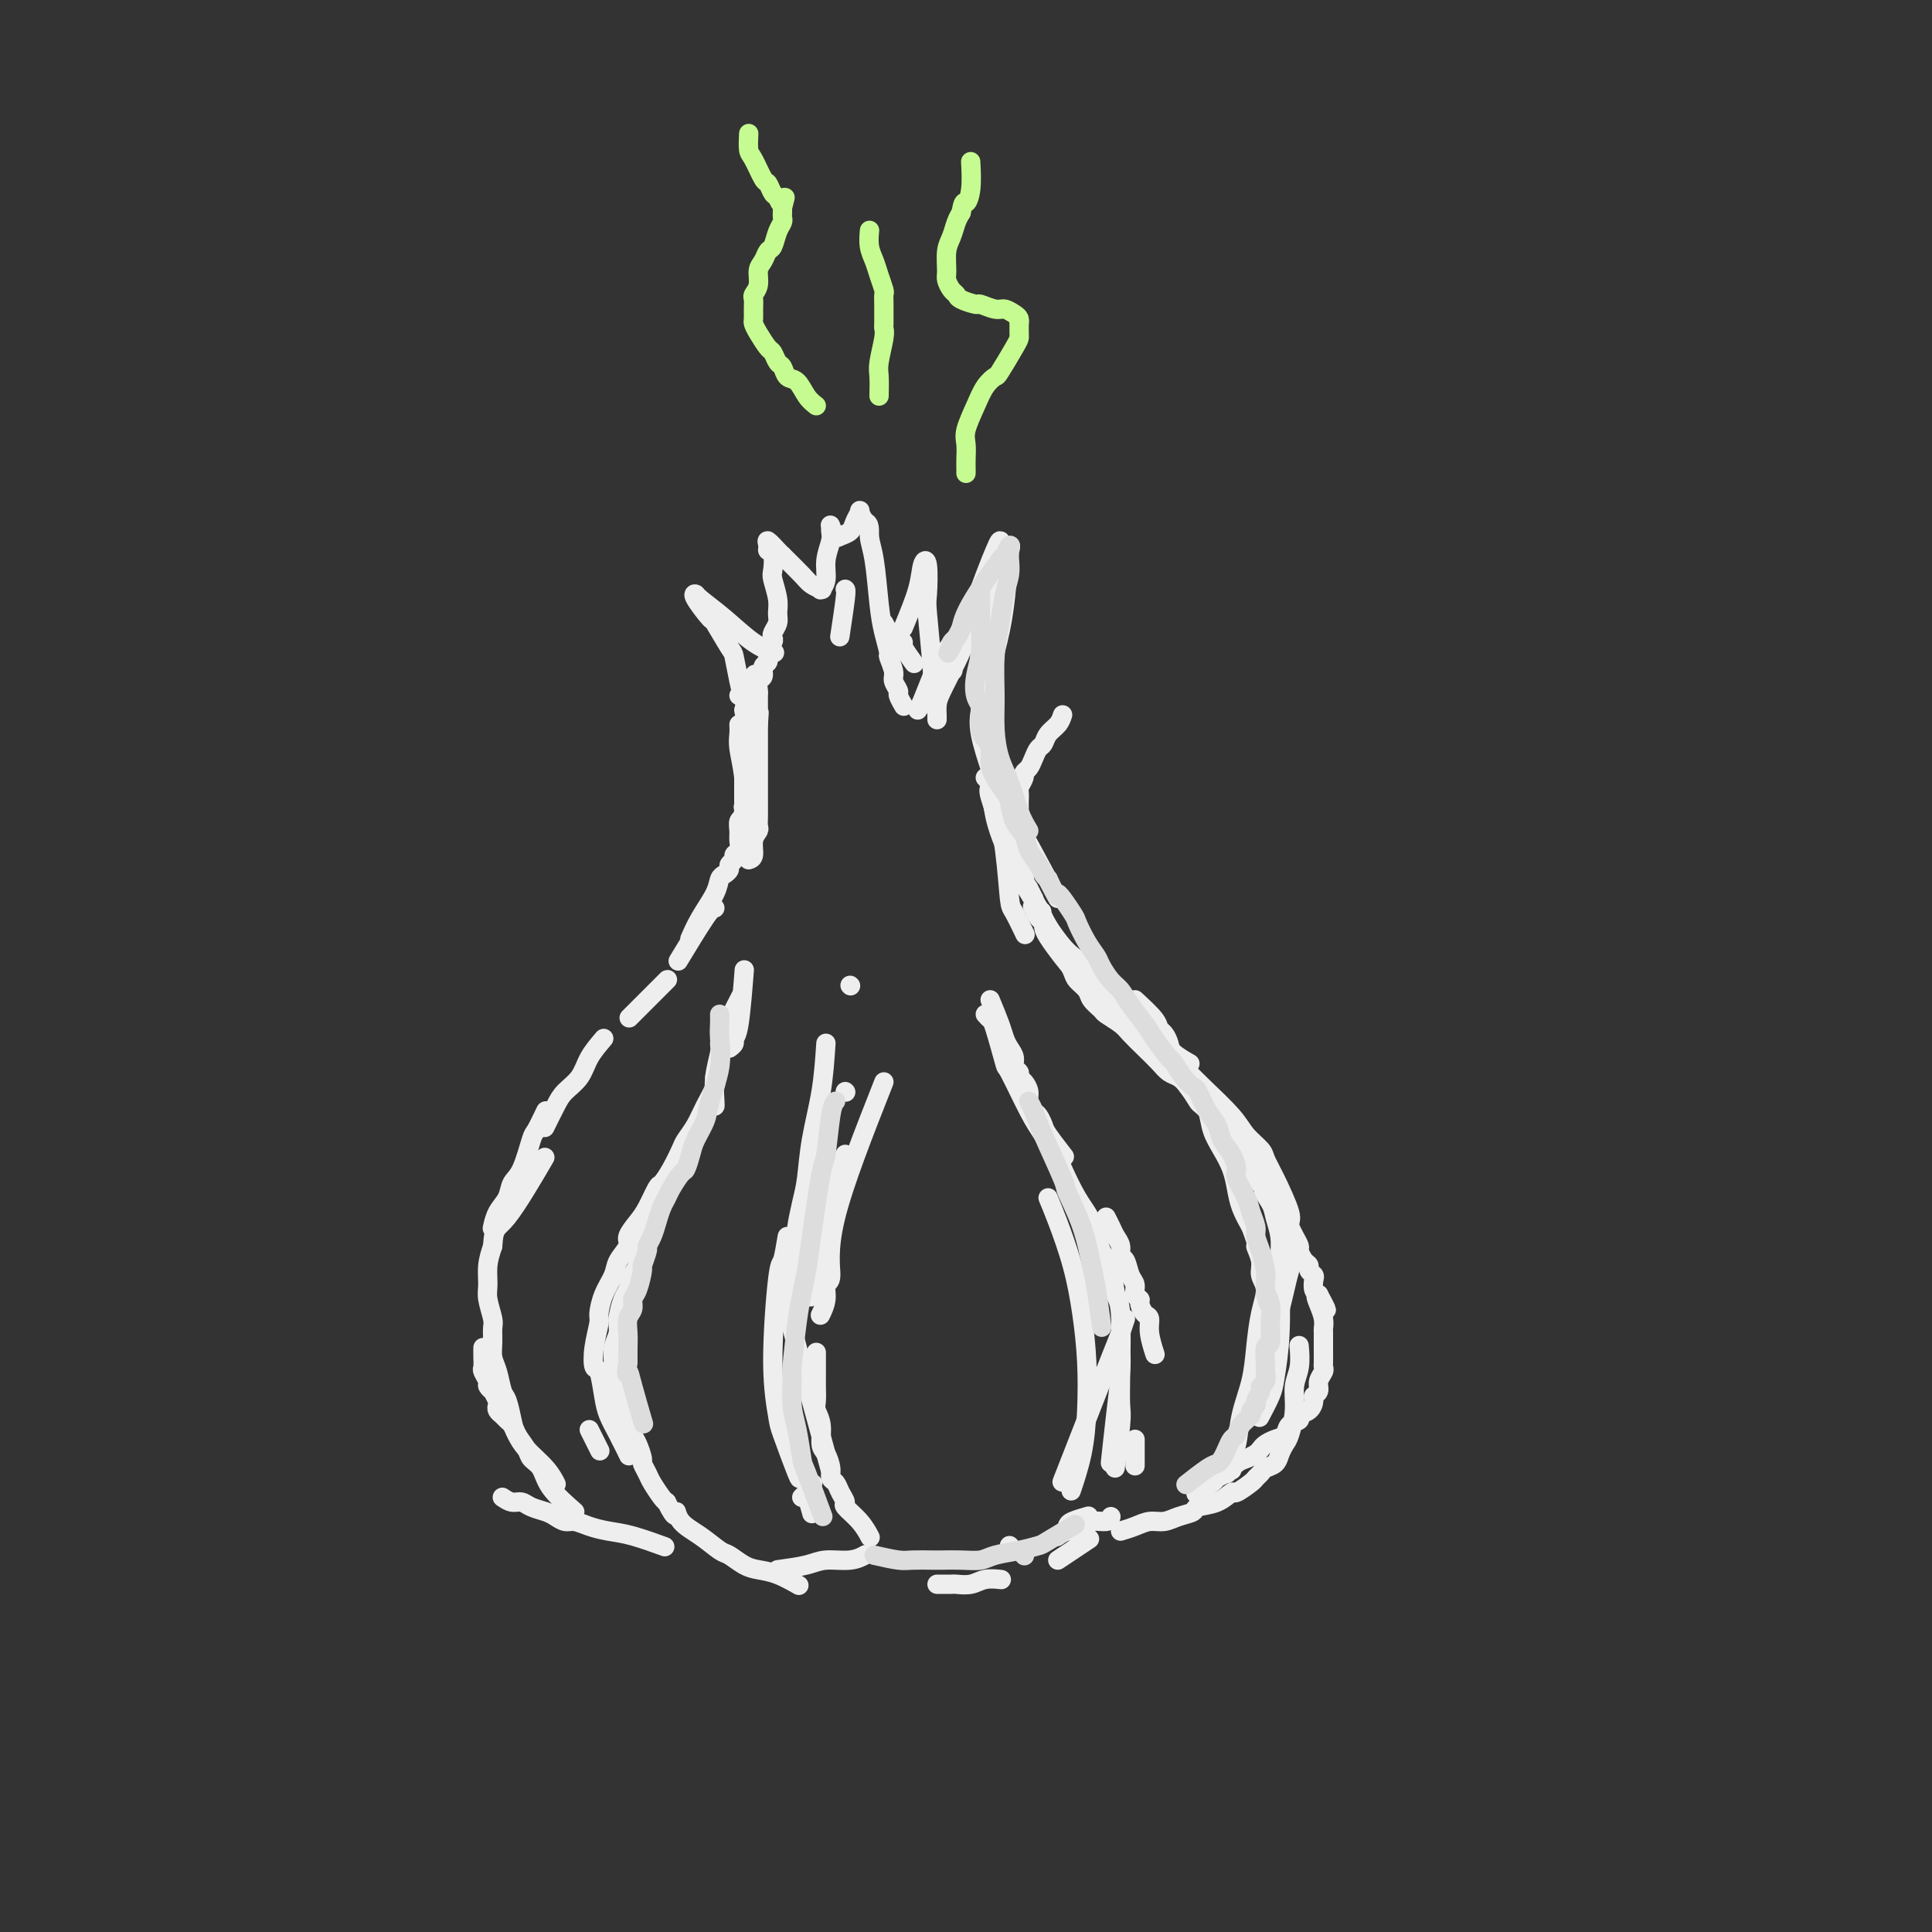 <svg viewBox='0 0 400 400' version='1.1' xmlns='http://www.w3.org/2000/svg' xmlns:xlink='http://www.w3.org/1999/xlink'><rect x="0" y="0" width="400" height="400" fill="#333333" stroke="none"/><g fill='none' stroke='rgb(238,238,238)' stroke-width='4' stroke-linecap='round' stroke-linejoin='round'><path d='M154,147c0.393,1.917 0.786,3.833 1,7c0.214,3.167 0.250,7.583 0,10c-0.250,2.417 -0.786,2.833 -1,3c-0.214,0.167 -0.107,0.083 0,0'/><path d='M154,160c0.000,2.345 0.000,4.690 0,6c0.000,1.310 0.000,1.583 0,3c0.000,1.417 0.000,3.976 0,5c0.000,1.024 0.000,0.512 0,0'/><path d='M153,150c0.028,0.634 0.056,1.268 0,2c-0.056,0.732 -0.197,1.561 0,3c0.197,1.439 0.732,3.487 1,6c0.268,2.513 0.269,5.489 0,7c-0.269,1.511 -0.808,1.557 -1,2c-0.192,0.443 -0.036,1.285 0,2c0.036,0.715 -0.047,1.305 0,2c0.047,0.695 0.224,1.496 0,2c-0.224,0.504 -0.847,0.713 -1,1c-0.153,0.287 0.166,0.653 0,1c-0.166,0.347 -0.816,0.675 -1,1c-0.184,0.325 0.099,0.648 0,1c-0.099,0.352 -0.580,0.732 -1,1c-0.420,0.268 -0.778,0.423 -1,1c-0.222,0.577 -0.307,1.577 -1,3c-0.693,1.423 -1.994,3.268 -3,5c-1.006,1.732 -1.716,3.352 -2,4c-0.284,0.648 -0.142,0.324 0,0'/><path d='M148,188c-0.289,-0.044 -0.578,-0.089 -2,2c-1.422,2.089 -3.978,6.311 -5,8c-1.022,1.689 -0.511,0.844 0,0'/><path d='M138,203c0.244,-0.244 0.489,-0.489 -1,1c-1.489,1.489 -4.711,4.711 -6,6c-1.289,1.289 -0.644,0.644 0,0'/><path d='M125,215c-1.121,1.313 -2.241,2.626 -3,4c-0.759,1.374 -1.156,2.810 -2,4c-0.844,1.190 -2.133,2.133 -3,3c-0.867,0.867 -1.310,1.656 -2,3c-0.690,1.344 -1.626,3.241 -2,4c-0.374,0.759 -0.187,0.379 0,0'/><path d='M113,230c-0.778,1.627 -1.555,3.254 -2,4c-0.445,0.746 -0.556,0.611 -1,2c-0.444,1.389 -1.219,4.303 -2,6c-0.781,1.697 -1.568,2.179 -2,3c-0.432,0.821 -0.507,1.983 -1,3c-0.493,1.017 -1.402,1.889 -2,3c-0.598,1.111 -0.885,2.460 -1,3c-0.115,0.540 -0.057,0.270 0,0'/><path d='M100,279c-0.009,0.634 -0.018,1.269 0,2c0.018,0.731 0.061,1.559 0,2c-0.061,0.441 -0.228,0.495 0,1c0.228,0.505 0.849,1.463 1,2c0.151,0.537 -0.170,0.655 0,1c0.170,0.345 0.829,0.919 1,1c0.171,0.081 -0.147,-0.329 0,0c0.147,0.329 0.760,1.398 1,2c0.240,0.602 0.106,0.738 0,1c-0.106,0.262 -0.183,0.650 0,1c0.183,0.350 0.628,0.662 1,1c0.372,0.338 0.673,0.701 1,1c0.327,0.299 0.680,0.532 1,1c0.320,0.468 0.608,1.170 1,2c0.392,0.830 0.889,1.790 2,3c1.111,1.210 2.838,2.672 4,4c1.162,1.328 1.761,2.522 2,3c0.239,0.478 0.120,0.239 0,0'/><path d='M104,310c0.659,0.446 1.317,0.893 2,1c0.683,0.107 1.390,-0.125 2,0c0.610,0.125 1.121,0.607 2,1c0.879,0.393 2.124,0.697 3,1c0.876,0.303 1.381,0.606 2,1c0.619,0.394 1.352,0.878 2,1c0.648,0.122 1.211,-0.118 2,0c0.789,0.118 1.802,0.592 3,1c1.198,0.408 2.579,0.748 4,1c1.421,0.252 2.883,0.414 5,1c2.117,0.586 4.891,1.596 6,2c1.109,0.404 0.555,0.202 0,0'/><path d='M144,235c-0.595,0.881 -1.190,1.762 -2,3c-0.810,1.238 -1.833,2.833 -3,5c-1.167,2.167 -2.476,4.905 -3,6c-0.524,1.095 -0.262,0.548 0,0'/><path d='M136,251c-0.190,0.536 -0.379,1.073 -1,2c-0.621,0.927 -1.672,2.245 -2,3c-0.328,0.755 0.067,0.949 0,2c-0.067,1.051 -0.596,2.960 -1,4c-0.404,1.040 -0.681,1.212 -1,2c-0.319,0.788 -0.678,2.192 -1,3c-0.322,0.808 -0.608,1.020 -1,2c-0.392,0.980 -0.891,2.728 -1,4c-0.109,1.272 0.170,2.070 0,3c-0.170,0.930 -0.791,1.994 -1,3c-0.209,1.006 -0.005,1.955 0,3c0.005,1.045 -0.188,2.187 0,3c0.188,0.813 0.757,1.296 1,2c0.243,0.704 0.159,1.629 0,2c-0.159,0.371 -0.392,0.187 0,1c0.392,0.813 1.411,2.623 2,4c0.589,1.377 0.750,2.323 1,3c0.250,0.677 0.591,1.086 1,2c0.409,0.914 0.887,2.332 1,3c0.113,0.668 -0.138,0.585 0,1c0.138,0.415 0.666,1.328 1,2c0.334,0.672 0.475,1.104 1,2c0.525,0.896 1.436,2.256 2,3c0.564,0.744 0.782,0.872 1,1'/><path d='M138,311c2.143,4.390 2.001,2.366 2,2c-0.001,-0.366 0.138,0.928 1,2c0.862,1.072 2.446,1.923 4,3c1.554,1.077 3.079,2.381 4,3c0.921,0.619 1.239,0.551 2,1c0.761,0.449 1.966,1.413 3,2c1.034,0.587 1.896,0.797 3,1c1.104,0.203 2.451,0.401 4,1c1.549,0.599 3.300,1.600 4,2c0.700,0.400 0.350,0.200 0,0'/><path d='M148,229c0.031,0.005 0.062,0.010 0,-1c-0.062,-1.010 -0.216,-3.035 0,-5c0.216,-1.965 0.801,-3.869 1,-5c0.199,-1.131 0.012,-1.489 0,-2c-0.012,-0.511 0.151,-1.176 1,-3c0.849,-1.824 2.386,-4.807 3,-6c0.614,-1.193 0.307,-0.597 0,0'/><path d='M151,217c0.445,-0.321 0.890,-0.641 1,-1c0.110,-0.359 -0.115,-0.756 0,-1c0.115,-0.244 0.569,-0.335 1,-3c0.431,-2.665 0.837,-7.904 1,-10c0.163,-2.096 0.081,-1.048 0,0'/><path d='M161,325c2.211,-0.301 4.421,-0.603 6,-1c1.579,-0.397 2.526,-0.890 4,-1c1.474,-0.110 3.474,0.163 5,0c1.526,-0.163 2.579,-0.761 3,-1c0.421,-0.239 0.211,-0.120 0,0'/><path d='M176,204c0.000,0.000 0.100,0.100 0.1,0.1'/><path d='M175,226c0.000,0.000 0.100,0.100 0.1,0.1'/><path d='M175,239c-0.334,0.698 -0.668,1.395 -1,2c-0.332,0.605 -0.662,1.116 -1,2c-0.338,0.884 -0.683,2.140 -1,3c-0.317,0.860 -0.607,1.323 -1,2c-0.393,0.677 -0.890,1.566 -1,2c-0.110,0.434 0.167,0.413 0,1c-0.167,0.587 -0.777,1.783 -1,3c-0.223,1.217 -0.059,2.455 0,3c0.059,0.545 0.012,0.395 0,1c-0.012,0.605 0.011,1.963 0,3c-0.011,1.037 -0.054,1.752 0,2c0.054,0.248 0.207,0.028 0,1c-0.207,0.972 -0.773,3.135 -1,4c-0.227,0.865 -0.113,0.433 0,0'/><path d='M169,280c-0.001,1.081 -0.001,2.162 0,3c0.001,0.838 0.004,1.434 0,2c-0.004,0.566 -0.016,1.104 0,2c0.016,0.896 0.060,2.150 0,3c-0.060,0.850 -0.222,1.295 0,2c0.222,0.705 0.829,1.670 1,3c0.171,1.330 -0.095,3.024 0,4c0.095,0.976 0.550,1.234 1,2c0.450,0.766 0.896,2.041 1,3c0.104,0.959 -0.132,1.603 0,2c0.132,0.397 0.633,0.545 1,1c0.367,0.455 0.599,1.215 1,2c0.401,0.785 0.969,1.594 1,2c0.031,0.406 -0.476,0.408 0,1c0.476,0.592 1.936,1.775 3,3c1.064,1.225 1.733,2.493 2,3c0.267,0.507 0.134,0.254 0,0'/><path d='M194,328c1.228,0.008 2.456,0.016 3,0c0.544,-0.016 0.406,-0.057 1,0c0.594,0.057 1.922,0.211 3,0c1.078,-0.211 1.906,-0.788 3,-1c1.094,-0.212 2.456,-0.061 3,0c0.544,0.061 0.272,0.030 0,0'/><path d='M219,323c2.500,-1.667 5.000,-3.333 6,-4c1.000,-0.667 0.500,-0.333 0,0'/><path d='M205,207c0.754,1.822 1.507,3.644 2,5c0.493,1.356 0.724,2.247 1,3c0.276,0.753 0.595,1.368 1,2c0.405,0.632 0.896,1.282 1,2c0.104,0.718 -0.178,1.505 0,2c0.178,0.495 0.818,0.699 1,1c0.182,0.301 -0.092,0.701 0,1c0.092,0.299 0.549,0.499 1,1c0.451,0.501 0.895,1.304 1,2c0.105,0.696 -0.129,1.286 0,2c0.129,0.714 0.620,1.551 1,2c0.380,0.449 0.649,0.510 1,1c0.351,0.490 0.785,1.410 1,2c0.215,0.590 0.212,0.851 1,2c0.788,1.149 2.368,3.185 3,4c0.632,0.815 0.316,0.407 0,0'/><path d='M229,252c0.342,0.664 0.683,1.328 1,2c0.317,0.672 0.609,1.353 1,2c0.391,0.647 0.879,1.261 1,2c0.121,0.739 -0.126,1.602 0,2c0.126,0.398 0.626,0.330 1,1c0.374,0.670 0.621,2.076 1,3c0.379,0.924 0.889,1.365 1,2c0.111,0.635 -0.176,1.464 0,2c0.176,0.536 0.817,0.778 1,1c0.183,0.222 -0.091,0.424 0,1c0.091,0.576 0.546,1.524 1,2c0.454,0.476 0.905,0.478 1,1c0.095,0.522 -0.167,1.564 0,3c0.167,1.436 0.762,3.268 1,4c0.238,0.732 0.119,0.366 0,0'/><path d='M235,298c0.000,-0.022 0.000,-0.044 0,1c0.000,1.044 0.000,3.156 0,4c0.000,0.844 0.000,0.422 0,0'/><path d='M230,314c-0.106,0.455 -0.213,0.911 -1,1c-0.787,0.089 -2.255,-0.187 -3,0c-0.745,0.187 -0.767,0.838 -1,1c-0.233,0.162 -0.676,-0.167 -1,0c-0.324,0.167 -0.530,0.828 -1,1c-0.470,0.172 -1.203,-0.146 -2,0c-0.797,0.146 -1.656,0.756 -2,1c-0.344,0.244 -0.172,0.122 0,0'/><path d='M220,148c-0.220,0.675 -0.440,1.349 -1,2c-0.560,0.651 -1.459,1.277 -2,2c-0.541,0.723 -0.723,1.542 -1,2c-0.277,0.458 -0.647,0.555 -1,1c-0.353,0.445 -0.687,1.236 -1,2c-0.313,0.764 -0.606,1.499 -1,2c-0.394,0.501 -0.890,0.768 -1,1c-0.110,0.232 0.167,0.428 0,1c-0.167,0.572 -0.777,1.518 -1,2c-0.223,0.482 -0.060,0.499 0,1c0.060,0.501 0.016,1.486 0,2c-0.016,0.514 -0.004,0.558 0,1c0.004,0.442 0.001,1.283 0,2c-0.001,0.717 -0.000,1.310 0,2c0.000,0.690 0.000,1.476 0,2c-0.000,0.524 -0.000,0.784 0,1c0.000,0.216 0.000,0.386 0,1c-0.000,0.614 -0.001,1.670 0,2c0.001,0.330 0.003,-0.066 0,0c-0.003,0.066 -0.011,0.595 0,1c0.011,0.405 0.041,0.686 0,1c-0.041,0.314 -0.155,0.661 0,1c0.155,0.339 0.577,0.669 1,1'/><path d='M212,181c0.172,2.759 0.103,0.656 0,0c-0.103,-0.656 -0.238,0.134 0,1c0.238,0.866 0.851,1.808 1,2c0.149,0.192 -0.166,-0.365 0,0c0.166,0.365 0.812,1.652 1,2c0.188,0.348 -0.082,-0.242 0,0c0.082,0.242 0.516,1.316 1,2c0.484,0.684 1.016,0.977 1,1c-0.016,0.023 -0.581,-0.225 0,1c0.581,1.225 2.309,3.921 3,5c0.691,1.079 0.346,0.539 0,0'/><path d='M235,207c1.600,1.481 3.200,2.963 4,4c0.800,1.037 0.800,1.630 1,2c0.200,0.370 0.601,0.516 1,1c0.399,0.484 0.798,1.305 1,2c0.202,0.695 0.208,1.264 1,2c0.792,0.736 2.369,1.639 3,2c0.631,0.361 0.315,0.181 0,0'/><path d='M253,232c0.251,0.593 0.502,1.186 1,2c0.498,0.814 1.243,1.848 2,3c0.757,1.152 1.526,2.420 2,3c0.474,0.580 0.652,0.470 1,1c0.348,0.530 0.866,1.698 1,2c0.134,0.302 -0.115,-0.263 0,0c0.115,0.263 0.594,1.355 1,2c0.406,0.645 0.739,0.844 1,1c0.261,0.156 0.451,0.268 1,1c0.549,0.732 1.458,2.084 2,3c0.542,0.916 0.719,1.396 1,2c0.281,0.604 0.666,1.331 1,2c0.334,0.669 0.615,1.278 1,2c0.385,0.722 0.873,1.555 1,2c0.127,0.445 -0.106,0.501 0,1c0.106,0.499 0.550,1.442 1,2c0.450,0.558 0.904,0.731 1,1c0.096,0.269 -0.168,0.636 0,1c0.168,0.364 0.767,0.727 1,1c0.233,0.273 0.101,0.458 0,1c-0.101,0.542 -0.172,1.441 0,2c0.172,0.559 0.586,0.780 1,1'/><path d='M273,268c3.110,5.775 0.886,2.214 0,1c-0.886,-1.214 -0.434,-0.080 0,1c0.434,1.080 0.848,2.105 1,3c0.152,0.895 0.041,1.658 0,2c-0.041,0.342 -0.011,0.263 0,1c0.011,0.737 0.004,2.291 0,3c-0.004,0.709 -0.005,0.574 0,1c0.005,0.426 0.017,1.413 0,2c-0.017,0.587 -0.061,0.773 0,1c0.061,0.227 0.227,0.493 0,1c-0.227,0.507 -0.847,1.253 -1,2c-0.153,0.747 0.161,1.495 0,2c-0.161,0.505 -0.798,0.765 -1,1c-0.202,0.235 0.030,0.443 0,1c-0.030,0.557 -0.322,1.462 -1,2c-0.678,0.538 -1.743,0.707 -2,1c-0.257,0.293 0.292,0.708 0,1c-0.292,0.292 -1.426,0.459 -2,1c-0.574,0.541 -0.587,1.454 -1,2c-0.413,0.546 -1.227,0.724 -2,1c-0.773,0.276 -1.505,0.650 -2,1c-0.495,0.350 -0.754,0.676 -1,1c-0.246,0.324 -0.481,0.646 -1,1c-0.519,0.354 -1.323,0.739 -2,1c-0.677,0.261 -1.226,0.397 -2,1c-0.774,0.603 -1.774,1.671 -2,2c-0.226,0.329 0.321,-0.083 0,0c-0.321,0.083 -1.509,0.661 -2,1c-0.491,0.339 -0.286,0.437 -1,1c-0.714,0.563 -2.347,1.589 -3,2c-0.653,0.411 -0.327,0.205 0,0'/><path d='M232,317c1.001,-0.303 2.003,-0.606 3,-1c0.997,-0.394 1.991,-0.879 3,-1c1.009,-0.121 2.034,0.124 3,0c0.966,-0.124 1.874,-0.616 3,-1c1.126,-0.384 2.471,-0.661 3,-1c0.529,-0.339 0.243,-0.738 1,-1c0.757,-0.262 2.556,-0.385 4,-1c1.444,-0.615 2.534,-1.723 3,-2c0.466,-0.277 0.309,0.276 1,0c0.691,-0.276 2.230,-1.383 3,-2c0.770,-0.617 0.769,-0.746 1,-1c0.231,-0.254 0.692,-0.635 1,-1c0.308,-0.365 0.464,-0.714 1,-1c0.536,-0.286 1.454,-0.508 2,-1c0.546,-0.492 0.720,-1.254 1,-2c0.280,-0.746 0.667,-1.475 1,-2c0.333,-0.525 0.611,-0.845 1,-2c0.389,-1.155 0.889,-3.144 1,-5c0.111,-1.856 -0.166,-3.580 0,-5c0.166,-1.420 0.775,-2.536 1,-4c0.225,-1.464 0.064,-3.275 0,-4c-0.064,-0.725 -0.032,-0.362 0,0'/><path d='M221,316c0.089,-0.311 0.178,-0.622 1,-1c0.822,-0.378 2.378,-0.822 3,-1c0.622,-0.178 0.311,-0.089 0,0'/><path d='M209,320c0.000,0.000 0.100,0.100 0.1,0.1'/><path d='M119,313c-1.943,-1.710 -3.886,-3.420 -5,-5c-1.114,-1.580 -1.398,-3.030 -2,-4c-0.602,-0.970 -1.523,-1.461 -2,-2c-0.477,-0.539 -0.509,-1.126 -1,-2c-0.491,-0.874 -1.441,-2.037 -2,-3c-0.559,-0.963 -0.728,-1.727 -1,-3c-0.272,-1.273 -0.647,-3.053 -1,-4c-0.353,-0.947 -0.683,-1.059 -1,-2c-0.317,-0.941 -0.620,-2.711 -1,-4c-0.380,-1.289 -0.838,-2.095 -1,-3c-0.162,-0.905 -0.029,-1.907 0,-3c0.029,-1.093 -0.045,-2.277 0,-3c0.045,-0.723 0.211,-0.987 0,-2c-0.211,-1.013 -0.799,-2.777 -1,-4c-0.201,-1.223 -0.016,-1.906 0,-3c0.016,-1.094 -0.138,-2.598 0,-4c0.138,-1.402 0.569,-2.701 1,-4'/><path d='M102,258c0.262,-4.262 0.917,-3.417 3,-6c2.083,-2.583 5.595,-8.595 7,-11c1.405,-2.405 0.702,-1.202 0,0'/><path d='M155,178c0.453,-0.138 0.906,-0.276 1,-1c0.094,-0.724 -0.171,-2.033 0,-3c0.171,-0.967 0.778,-1.593 1,-2c0.222,-0.407 0.060,-0.593 0,-1c-0.060,-0.407 -0.016,-1.033 0,-2c0.016,-0.967 0.004,-2.276 0,-3c-0.004,-0.724 -0.001,-0.862 0,-1c0.001,-0.138 0.000,-0.275 0,-1c-0.000,-0.725 -0.000,-2.039 0,-3c0.000,-0.961 0.000,-1.568 0,-2c-0.000,-0.432 -0.000,-0.689 0,-1c0.000,-0.311 0.000,-0.675 0,-1c-0.000,-0.325 -0.000,-0.612 0,-1c0.000,-0.388 0.000,-0.878 0,-1c-0.000,-0.122 -0.000,0.125 0,0c0.000,-0.125 0.000,-0.621 0,-1c-0.000,-0.379 -0.000,-0.641 0,-1c0.000,-0.359 0.000,-0.813 0,-1c-0.000,-0.187 -0.000,-0.105 0,0c0.000,0.105 0.000,0.234 0,0c-0.000,-0.234 -0.000,-0.832 0,-1c0.000,-0.168 0.000,0.095 0,0c-0.000,-0.095 -0.000,-0.547 0,-1'/><path d='M157,150c0.309,-4.494 0.083,-1.728 0,-1c-0.083,0.728 -0.022,-0.583 0,-1c0.022,-0.417 0.006,0.058 0,0c-0.006,-0.058 -0.003,-0.650 0,-1c0.003,-0.350 0.005,-0.460 0,-1c-0.005,-0.540 -0.016,-1.511 0,-2c0.016,-0.489 0.061,-0.497 0,-1c-0.061,-0.503 -0.228,-1.499 0,-2c0.228,-0.501 0.849,-0.505 1,-1c0.151,-0.495 -0.170,-1.481 0,-2c0.170,-0.519 0.829,-0.572 1,-1c0.171,-0.428 -0.146,-1.231 0,-2c0.146,-0.769 0.757,-1.504 1,-2c0.243,-0.496 0.119,-0.753 0,-1c-0.119,-0.247 -0.232,-0.483 0,-1c0.232,-0.517 0.808,-1.317 1,-2c0.192,-0.683 -0.000,-1.251 0,-2c0.000,-0.749 0.192,-1.678 0,-3c-0.192,-1.322 -0.769,-3.036 -1,-4c-0.231,-0.964 -0.116,-1.178 0,-2c0.116,-0.822 0.234,-2.252 0,-3c-0.234,-0.748 -0.820,-0.814 -1,-1c-0.180,-0.186 0.044,-0.493 0,-1c-0.044,-0.507 -0.358,-1.213 0,-1c0.358,0.213 1.388,1.347 2,2c0.612,0.653 0.806,0.827 1,1'/><path d='M162,115c1.281,1.265 2.983,2.929 4,4c1.017,1.071 1.348,1.551 2,2c0.652,0.449 1.624,0.869 2,1c0.376,0.131 0.157,-0.027 0,0c-0.157,0.027 -0.252,0.239 0,0c0.252,-0.239 0.852,-0.929 1,-2c0.148,-1.071 -0.157,-2.524 0,-4c0.157,-1.476 0.778,-2.977 1,-4c0.222,-1.023 0.047,-1.570 0,-2c-0.047,-0.430 0.033,-0.744 0,-1c-0.033,-0.256 -0.178,-0.452 0,0c0.178,0.452 0.679,1.554 1,2c0.321,0.446 0.464,0.237 1,0c0.536,-0.237 1.467,-0.503 2,-1c0.533,-0.497 0.669,-1.226 1,-2c0.331,-0.774 0.858,-1.593 1,-2c0.142,-0.407 -0.102,-0.402 0,0c0.102,0.402 0.551,1.201 1,2'/><path d='M179,108c1.262,0.346 0.917,1.711 1,3c0.083,1.289 0.596,2.500 1,5c0.404,2.500 0.701,6.287 1,9c0.299,2.713 0.601,4.351 1,6c0.399,1.649 0.896,3.311 1,4c0.104,0.689 -0.183,0.407 0,1c0.183,0.593 0.837,2.061 1,3c0.163,0.939 -0.166,1.348 0,2c0.166,0.652 0.828,1.546 1,2c0.172,0.454 -0.146,0.468 0,1c0.146,0.532 0.756,1.580 1,2c0.244,0.420 0.122,0.210 0,0'/><path d='M190,147c0.236,-0.372 0.473,-0.744 1,-2c0.527,-1.256 1.346,-3.396 2,-5c0.654,-1.604 1.143,-2.671 2,-4c0.857,-1.329 2.084,-2.919 3,-4c0.916,-1.081 1.523,-1.653 2,-2c0.477,-0.347 0.825,-0.469 1,-1c0.175,-0.531 0.176,-1.471 0,-1c-0.176,0.471 -0.531,2.354 -1,4c-0.469,1.646 -1.054,3.054 -2,5c-0.946,1.946 -2.253,4.429 -3,6c-0.747,1.571 -0.932,2.228 -1,3c-0.068,0.772 -0.018,1.657 0,2c0.018,0.343 0.005,0.143 0,0c-0.005,-0.143 -0.001,-0.231 0,0c0.001,0.231 0.000,0.780 0,1c-0.000,0.220 -0.000,0.110 0,0'/><path d='M206,151c-0.417,1.667 -0.833,3.333 -1,4c-0.167,0.667 -0.083,0.333 0,0'/><path d='M205,163c-0.202,0.277 -0.404,0.555 0,2c0.404,1.445 1.415,4.059 2,6c0.585,1.941 0.744,3.211 1,4c0.256,0.789 0.607,1.097 1,2c0.393,0.903 0.826,2.401 1,3c0.174,0.599 0.087,0.300 0,0'/><path d='M219,186c-2.861,-5.372 -5.722,-10.744 -7,-13c-1.278,-2.256 -0.972,-1.395 -1,-2c-0.028,-0.605 -0.389,-2.677 -1,-4c-0.611,-1.323 -1.473,-1.896 -2,-3c-0.527,-1.104 -0.719,-2.739 -1,-4c-0.281,-1.261 -0.650,-2.148 -1,-3c-0.350,-0.852 -0.679,-1.671 -1,-3c-0.321,-1.329 -0.633,-3.170 -1,-4c-0.367,-0.830 -0.788,-0.650 -1,-4c-0.212,-3.350 -0.215,-10.231 0,-14c0.215,-3.769 0.650,-4.428 1,-6c0.350,-1.572 0.616,-4.058 1,-6c0.384,-1.942 0.885,-3.339 1,-4c0.115,-0.661 -0.156,-0.586 0,-1c0.156,-0.414 0.740,-1.318 1,-2c0.260,-0.682 0.196,-1.141 0,-1c-0.196,0.141 -0.525,0.881 -1,2c-0.475,1.119 -1.097,2.618 -2,5c-0.903,2.382 -2.087,5.649 -3,8c-0.913,2.351 -1.553,3.787 -2,5c-0.447,1.213 -0.699,2.204 -1,3c-0.301,0.796 -0.650,1.398 -1,2'/><path d='M197,137c-1.563,4.150 -0.470,2.525 0,2c0.470,-0.525 0.319,0.051 0,0c-0.319,-0.051 -0.805,-0.729 -1,-1c-0.195,-0.271 -0.097,-0.136 0,0'/><path d='M183,129c0.423,0.770 0.845,1.541 1,2c0.155,0.459 0.041,0.608 0,1c-0.041,0.392 -0.011,1.029 0,1c0.011,-0.029 0.003,-0.722 0,-1c-0.003,-0.278 -0.002,-0.139 0,0'/><path d='M175,122c0.111,0.067 0.222,0.133 0,2c-0.222,1.867 -0.778,5.533 -1,7c-0.222,1.467 -0.111,0.733 0,0'/><path d='M153,144c1.250,-1.667 2.500,-3.333 3,-4c0.500,-0.667 0.250,-0.333 0,0'/><path d='M155,153c-0.024,-1.110 -0.049,-2.221 0,-3c0.049,-0.779 0.170,-1.227 0,-2c-0.170,-0.773 -0.631,-1.872 -1,-3c-0.369,-1.128 -0.646,-2.284 -1,-4c-0.354,-1.716 -0.786,-3.990 -1,-5c-0.214,-1.010 -0.211,-0.754 -1,-2c-0.789,-1.246 -2.369,-3.993 -3,-5c-0.631,-1.007 -0.313,-0.273 -1,-1c-0.687,-0.727 -2.379,-2.914 -3,-4c-0.621,-1.086 -0.169,-1.072 0,-1c0.169,0.072 0.056,0.202 1,1c0.944,0.798 2.944,2.266 5,4c2.056,1.734 4.169,3.736 6,5c1.831,1.264 3.380,1.790 4,2c0.620,0.210 0.310,0.105 0,0'/><path d='M201,129c1.199,-2.842 2.399,-5.685 3,-7c0.601,-1.315 0.604,-1.104 1,-2c0.396,-0.896 1.186,-2.899 2,-4c0.814,-1.101 1.651,-1.300 2,-2c0.349,-0.700 0.209,-1.903 0,0c-0.209,1.903 -0.489,6.910 -1,11c-0.511,4.090 -1.254,7.261 -2,10c-0.746,2.739 -1.494,5.046 -2,7c-0.506,1.954 -0.769,3.554 -1,5c-0.231,1.446 -0.429,2.738 0,5c0.429,2.262 1.486,5.493 2,7c0.514,1.507 0.484,1.290 1,2c0.516,0.710 1.576,2.346 2,3c0.424,0.654 0.212,0.327 0,0'/><path d='M205,142c0.223,6.619 0.445,13.238 1,19c0.555,5.762 1.441,10.665 2,15c0.559,4.335 0.789,8.100 1,10c0.211,1.900 0.403,1.935 1,3c0.597,1.065 1.599,3.162 2,4c0.401,0.838 0.200,0.419 0,0'/><path d='M187,130c1.184,-2.861 2.369,-5.722 3,-8c0.631,-2.278 0.709,-3.973 1,-5c0.291,-1.027 0.796,-1.385 1,0c0.204,1.385 0.107,4.513 0,6c-0.107,1.487 -0.225,1.334 0,4c0.225,2.666 0.792,8.151 1,11c0.208,2.849 0.056,3.063 0,3c-0.056,-0.063 -0.015,-0.401 0,0c0.015,0.401 0.004,1.543 0,2c-0.004,0.457 -0.002,0.228 0,0'/><path d='M187,133c-0.222,0.089 -0.444,0.178 0,1c0.444,0.822 1.556,2.378 2,3c0.444,0.622 0.222,0.311 0,0'/><path d='M204,161c0.357,0.321 0.713,0.643 1,2c0.287,1.357 0.504,3.751 1,6c0.496,2.249 1.270,4.354 2,6c0.730,1.646 1.417,2.832 2,4c0.583,1.168 1.062,2.317 2,4c0.938,1.683 2.335,3.900 3,5c0.665,1.100 0.597,1.081 1,2c0.403,0.919 1.278,2.774 2,4c0.722,1.226 1.291,1.823 2,3c0.709,1.177 1.556,2.935 2,4c0.444,1.065 0.484,1.436 1,2c0.516,0.564 1.507,1.320 2,2c0.493,0.680 0.487,1.284 1,2c0.513,0.716 1.544,1.546 2,2c0.456,0.454 0.339,0.534 1,1c0.661,0.466 2.102,1.319 3,2c0.898,0.681 1.252,1.190 2,2c0.748,0.810 1.891,1.920 3,3c1.109,1.080 2.186,2.129 3,3c0.814,0.871 1.367,1.565 2,2c0.633,0.435 1.346,0.613 2,1c0.654,0.387 1.249,0.985 2,2c0.751,1.015 1.657,2.449 2,3c0.343,0.551 0.123,0.220 1,1c0.877,0.780 2.851,2.670 4,4c1.149,1.330 1.473,2.099 2,3c0.527,0.901 1.257,1.935 2,3c0.743,1.065 1.498,2.161 2,3c0.502,0.839 0.751,1.419 1,2'/><path d='M260,244c6.283,7.246 2.990,3.860 2,3c-0.990,-0.860 0.323,0.806 1,2c0.677,1.194 0.717,1.914 1,3c0.283,1.086 0.808,2.536 1,4c0.192,1.464 0.052,2.940 0,4c-0.052,1.060 -0.014,1.704 0,2c0.014,0.296 0.005,0.246 0,1c-0.005,0.754 -0.005,2.314 0,3c0.005,0.686 0.015,0.498 0,1c-0.015,0.502 -0.054,1.693 0,2c0.054,0.307 0.203,-0.271 0,0c-0.203,0.271 -0.757,1.390 -1,2c-0.243,0.610 -0.175,0.710 0,1c0.175,0.290 0.456,0.770 1,-1c0.544,-1.770 1.352,-5.789 2,-8c0.648,-2.211 1.137,-2.613 1,-4c-0.137,-1.387 -0.899,-3.760 -1,-5c-0.101,-1.240 0.461,-1.346 0,-3c-0.461,-1.654 -1.944,-4.856 -3,-7c-1.056,-2.144 -1.686,-3.231 -2,-4c-0.314,-0.769 -0.314,-1.220 -1,-2c-0.686,-0.780 -2.060,-1.890 -3,-3c-0.940,-1.110 -1.445,-2.222 -3,-4c-1.555,-1.778 -4.158,-4.222 -6,-6c-1.842,-1.778 -2.921,-2.889 -4,-4'/><path d='M245,221c-3.932,-5.172 -2.763,-3.101 -3,-3c-0.237,0.101 -1.879,-1.769 -4,-4c-2.121,-2.231 -4.722,-4.822 -6,-6c-1.278,-1.178 -1.235,-0.944 -2,-2c-0.765,-1.056 -2.338,-3.401 -4,-5c-1.662,-1.599 -3.412,-2.453 -5,-4c-1.588,-1.547 -3.013,-3.787 -4,-5c-0.987,-1.213 -1.535,-1.400 -2,-2c-0.465,-0.600 -0.849,-1.615 -1,-2c-0.151,-0.385 -0.071,-0.142 0,0c0.071,0.142 0.132,0.183 0,0c-0.132,-0.183 -0.458,-0.591 0,0c0.458,0.591 1.700,2.182 2,3c0.300,0.818 -0.342,0.865 1,3c1.342,2.135 4.668,6.359 7,9c2.332,2.641 3.670,3.700 5,5c1.330,1.300 2.653,2.840 4,4c1.347,1.160 2.717,1.939 4,3c1.283,1.061 2.479,2.405 3,3c0.521,0.595 0.367,0.441 1,1c0.633,0.559 2.053,1.832 3,3c0.947,1.168 1.422,2.230 2,3c0.578,0.770 1.258,1.248 2,2c0.742,0.752 1.547,1.779 2,3c0.453,1.221 0.554,2.637 1,4c0.446,1.363 1.235,2.675 2,4c0.765,1.325 1.504,2.665 2,4c0.496,1.335 0.749,2.667 1,4c0.251,1.333 0.500,2.667 1,4c0.500,1.333 1.250,2.667 2,4'/><path d='M259,254c1.862,4.941 1.018,3.792 1,4c-0.018,0.208 0.791,1.771 1,3c0.209,1.229 -0.180,2.122 0,3c0.180,0.878 0.931,1.741 1,3c0.069,1.259 -0.545,2.915 -1,5c-0.455,2.085 -0.753,4.598 -1,7c-0.247,2.402 -0.444,4.693 -1,7c-0.556,2.307 -1.469,4.629 -2,7c-0.531,2.371 -0.678,4.790 -1,6c-0.322,1.210 -0.817,1.210 -1,2c-0.183,0.790 -0.052,2.368 0,3c0.052,0.632 0.026,0.316 0,0'/><path d='M265,264c-0.026,-0.574 -0.053,-1.148 0,1c0.053,2.148 0.185,7.018 0,11c-0.185,3.982 -0.689,7.078 -1,9c-0.311,1.922 -0.430,2.671 -1,4c-0.570,1.329 -1.591,3.237 -2,4c-0.409,0.763 -0.204,0.382 0,0'/><path d='M204,210c0.369,0.408 0.739,0.815 1,1c0.261,0.185 0.414,0.147 1,2c0.586,1.853 1.604,5.597 2,7c0.396,1.403 0.170,0.466 1,2c0.830,1.534 2.714,5.540 4,8c1.286,2.460 1.972,3.373 3,5c1.028,1.627 2.397,3.969 3,5c0.603,1.031 0.442,0.752 1,2c0.558,1.248 1.837,4.023 3,6c1.163,1.977 2.210,3.158 3,5c0.790,1.842 1.322,4.347 2,6c0.678,1.653 1.502,2.456 2,4c0.498,1.544 0.670,3.829 1,5c0.330,1.171 0.817,1.230 1,4c0.183,2.770 0.063,8.253 0,12c-0.063,3.747 -0.068,5.757 0,7c0.068,1.243 0.211,1.719 0,4c-0.211,2.281 -0.774,6.366 -1,8c-0.226,1.634 -0.113,0.817 0,0'/><path d='M217,248c0.558,1.334 1.117,2.668 2,5c0.883,2.332 2.091,5.664 3,9c0.909,3.336 1.518,6.678 2,10c0.482,3.322 0.836,6.625 1,10c0.164,3.375 0.137,6.822 0,10c-0.137,3.178 -0.383,6.086 -1,9c-0.617,2.914 -1.605,5.832 -2,7c-0.395,1.168 -0.198,0.584 0,0'/><path d='M232,280c0.083,0.940 0.167,1.881 0,4c-0.167,2.119 -0.583,5.417 -1,9c-0.417,3.583 -0.833,7.452 -1,9c-0.167,1.548 -0.083,0.774 0,0'/><path d='M233,273c-0.464,1.387 -0.929,2.774 -1,3c-0.071,0.226 0.250,-0.708 -2,5c-2.250,5.708 -7.071,18.060 -9,23c-1.929,4.940 -0.964,2.470 0,0'/><path d='M183,224c-4.146,10.518 -8.291,21.036 -10,28c-1.709,6.964 -0.980,10.374 -1,12c-0.020,1.626 -0.789,1.467 -1,2c-0.211,0.533 0.135,1.759 0,3c-0.135,1.241 -0.753,2.497 -1,3c-0.247,0.503 -0.124,0.251 0,0'/><path d='M171,216c-0.221,3.307 -0.441,6.614 -1,10c-0.559,3.386 -1.455,6.853 -2,10c-0.545,3.147 -0.738,5.976 -1,8c-0.262,2.024 -0.592,3.242 -1,5c-0.408,1.758 -0.892,4.055 -1,5c-0.108,0.945 0.160,0.536 0,2c-0.160,1.464 -0.749,4.800 -1,7c-0.251,2.200 -0.164,3.264 0,5c0.164,1.736 0.405,4.146 0,4c-0.405,-0.146 -1.455,-2.847 0,3c1.455,5.847 5.416,20.242 7,26c1.584,5.758 0.792,2.879 0,0'/><path d='M163,256c-0.347,2.091 -0.695,4.182 -1,5c-0.305,0.818 -0.568,0.364 -1,4c-0.432,3.636 -1.032,11.362 -1,17c0.032,5.638 0.695,9.189 1,11c0.305,1.811 0.250,1.883 1,4c0.750,2.117 2.304,6.279 3,8c0.696,1.721 0.534,1.002 1,1c0.466,-0.002 1.562,0.714 2,1c0.438,0.286 0.219,0.143 0,0'/><path d='M166,310c0.311,-0.333 0.622,-0.667 1,0c0.378,0.667 0.822,2.333 1,3c0.178,0.667 0.089,0.333 0,0'/><path d='M148,223c0.181,0.492 0.362,0.984 0,2c-0.362,1.016 -1.265,2.558 -2,4c-0.735,1.442 -1.300,2.786 -2,4c-0.700,1.214 -1.535,2.297 -2,3c-0.465,0.703 -0.562,1.024 -1,2c-0.438,0.976 -1.219,2.606 -2,4c-0.781,1.394 -1.562,2.551 -2,3c-0.438,0.449 -0.532,0.188 -1,1c-0.468,0.812 -1.309,2.696 -2,4c-0.691,1.304 -1.231,2.028 -2,3c-0.769,0.972 -1.768,2.191 -2,3c-0.232,0.809 0.302,1.208 0,2c-0.302,0.792 -1.439,1.977 -2,3c-0.561,1.023 -0.546,1.882 -1,3c-0.454,1.118 -1.376,2.493 -2,4c-0.624,1.507 -0.949,3.146 -1,4c-0.051,0.854 0.172,0.924 0,2c-0.172,1.076 -0.737,3.158 -1,5c-0.263,1.842 -0.223,3.443 0,4c0.223,0.557 0.627,0.069 1,1c0.373,0.931 0.713,3.280 1,5c0.287,1.720 0.520,2.812 1,4c0.480,1.188 1.206,2.474 2,4c0.794,1.526 1.655,3.293 2,4c0.345,0.707 0.172,0.353 0,0'/><path d='M122,296c0.833,1.667 1.667,3.333 2,4c0.333,0.667 0.167,0.333 0,0'/></g>
<g fill='none' stroke='rgb(221,221,221)' stroke-width='4' stroke-linecap='round' stroke-linejoin='round'><path d='M149,210c0.015,0.637 0.030,1.275 0,2c-0.030,0.725 -0.106,1.538 0,3c0.106,1.462 0.393,3.573 0,6c-0.393,2.427 -1.468,5.169 -2,7c-0.532,1.831 -0.523,2.751 -1,4c-0.477,1.249 -1.441,2.828 -2,4c-0.559,1.172 -0.713,1.938 -1,3c-0.287,1.062 -0.707,2.419 -1,3c-0.293,0.581 -0.460,0.385 -1,1c-0.540,0.615 -1.454,2.041 -2,3c-0.546,0.959 -0.725,1.452 -1,2c-0.275,0.548 -0.647,1.153 -1,2c-0.353,0.847 -0.687,1.937 -1,3c-0.313,1.063 -0.605,2.099 -1,3c-0.395,0.901 -0.893,1.666 -1,2c-0.107,0.334 0.178,0.235 0,1c-0.178,0.765 -0.817,2.393 -1,3c-0.183,0.607 0.091,0.192 0,1c-0.091,0.808 -0.546,2.838 -1,4c-0.454,1.162 -0.906,1.455 -1,2c-0.094,0.545 0.171,1.342 0,2c-0.171,0.658 -0.778,1.176 -1,2c-0.222,0.824 -0.060,1.953 0,3c0.060,1.047 0.017,2.014 0,3c-0.017,0.986 -0.009,1.993 0,3'/><path d='M130,282c-0.493,3.477 -0.225,2.169 0,2c0.225,-0.169 0.407,0.801 1,3c0.593,2.199 1.598,5.628 2,7c0.402,1.372 0.201,0.686 0,0'/><path d='M173,228c-0.325,0.391 -0.650,0.781 -1,3c-0.350,2.219 -0.724,6.266 -1,8c-0.276,1.734 -0.455,1.154 -1,4c-0.545,2.846 -1.456,9.116 -2,13c-0.544,3.884 -0.720,5.380 -1,7c-0.280,1.620 -0.664,3.364 -1,5c-0.336,1.636 -0.623,3.166 -1,6c-0.377,2.834 -0.844,6.974 -1,9c-0.156,2.026 -0.003,1.940 0,3c0.003,1.060 -0.146,3.266 0,5c0.146,1.734 0.586,2.995 1,5c0.414,2.005 0.802,4.754 1,6c0.198,1.246 0.207,0.989 1,3c0.793,2.011 2.369,6.289 3,8c0.631,1.711 0.315,0.856 0,0'/><path d='M213,228c0.315,0.539 0.630,1.078 1,2c0.370,0.922 0.796,2.228 2,5c1.204,2.772 3.187,7.010 4,9c0.813,1.990 0.456,1.732 1,3c0.544,1.268 1.988,4.061 3,7c1.012,2.939 1.591,6.025 2,8c0.409,1.975 0.649,2.839 1,5c0.351,2.161 0.815,5.617 1,7c0.185,1.383 0.093,0.691 0,0'/><path d='M213,172c-0.671,-1.126 -1.342,-2.251 -2,-4c-0.658,-1.749 -1.301,-4.121 -2,-6c-0.699,-1.879 -1.452,-3.263 -2,-5c-0.548,-1.737 -0.890,-3.826 -1,-6c-0.110,-2.174 0.013,-4.434 0,-7c-0.013,-2.566 -0.161,-5.440 0,-8c0.161,-2.560 0.631,-4.807 1,-7c0.369,-2.193 0.636,-4.331 1,-6c0.364,-1.669 0.825,-2.869 1,-4c0.175,-1.131 0.063,-2.192 0,-3c-0.063,-0.808 -0.076,-1.364 0,-2c0.076,-0.636 0.242,-1.352 0,-1c-0.242,0.352 -0.891,1.772 -1,2c-0.109,0.228 0.321,-0.735 -1,1c-1.321,1.735 -4.393,6.166 -6,9c-1.607,2.834 -1.750,4.069 -2,5c-0.250,0.931 -0.606,1.558 -1,2c-0.394,0.442 -0.827,0.698 -1,1c-0.173,0.302 -0.087,0.651 0,1'/><path d='M197,134c-1.723,2.982 -0.031,-0.064 1,-2c1.031,-1.936 1.401,-2.764 2,-4c0.599,-1.236 1.428,-2.881 2,-4c0.572,-1.119 0.886,-1.711 1,-2c0.114,-0.289 0.027,-0.276 0,0c-0.027,0.276 0.006,0.815 0,2c-0.006,1.185 -0.050,3.015 0,5c0.050,1.985 0.196,4.126 0,6c-0.196,1.874 -0.733,3.482 -1,5c-0.267,1.518 -0.265,2.945 0,4c0.265,1.055 0.793,1.738 1,2c0.207,0.262 0.093,0.104 0,1c-0.093,0.896 -0.167,2.848 0,4c0.167,1.152 0.573,1.506 1,2c0.427,0.494 0.874,1.128 1,2c0.126,0.872 -0.069,1.984 0,3c0.069,1.016 0.404,1.938 1,3c0.596,1.062 1.454,2.265 2,3c0.546,0.735 0.780,1.001 1,2c0.220,0.999 0.426,2.729 1,4c0.574,1.271 1.516,2.081 2,3c0.484,0.919 0.511,1.947 1,3c0.489,1.053 1.439,2.130 2,3c0.561,0.870 0.732,1.534 1,2c0.268,0.466 0.634,0.733 1,1'/><path d='M217,182c2.446,5.251 1.563,2.877 2,3c0.437,0.123 2.196,2.742 3,4c0.804,1.258 0.652,1.156 1,2c0.348,0.844 1.196,2.634 2,4c0.804,1.366 1.565,2.307 2,3c0.435,0.693 0.543,1.137 1,2c0.457,0.863 1.262,2.144 2,3c0.738,0.856 1.410,1.288 2,2c0.590,0.712 1.099,1.705 2,3c0.901,1.295 2.195,2.892 3,4c0.805,1.108 1.123,1.726 2,3c0.877,1.274 2.314,3.203 3,4c0.686,0.797 0.620,0.461 1,1c0.380,0.539 1.205,1.953 2,3c0.795,1.047 1.560,1.725 2,2c0.440,0.275 0.555,0.145 1,1c0.445,0.855 1.220,2.694 2,4c0.780,1.306 1.566,2.077 2,3c0.434,0.923 0.515,1.997 1,3c0.485,1.003 1.372,1.934 2,3c0.628,1.066 0.995,2.267 1,3c0.005,0.733 -0.353,0.997 0,2c0.353,1.003 1.418,2.746 2,4c0.582,1.254 0.682,2.020 1,3c0.318,0.980 0.856,2.174 1,3c0.144,0.826 -0.105,1.285 0,2c0.105,0.715 0.564,1.687 1,3c0.436,1.313 0.848,2.969 1,4c0.152,1.031 0.043,1.437 0,2c-0.043,0.563 -0.022,1.281 0,2'/><path d='M262,267c1.485,5.413 0.198,1.945 0,1c-0.198,-0.945 0.693,0.634 1,2c0.307,1.366 0.030,2.518 0,4c-0.030,1.482 0.188,3.293 0,4c-0.188,0.707 -0.781,0.312 -1,1c-0.219,0.688 -0.063,2.461 0,3c0.063,0.539 0.032,-0.155 0,0c-0.032,0.155 -0.065,1.159 0,2c0.065,0.841 0.229,1.521 0,2c-0.229,0.479 -0.850,0.759 -1,1c-0.150,0.241 0.172,0.445 0,1c-0.172,0.555 -0.837,1.461 -1,2c-0.163,0.539 0.178,0.712 0,1c-0.178,0.288 -0.874,0.692 -1,1c-0.126,0.308 0.317,0.519 0,1c-0.317,0.481 -1.394,1.232 -2,2c-0.606,0.768 -0.739,1.554 -1,2c-0.261,0.446 -0.648,0.551 -1,1c-0.352,0.449 -0.670,1.242 -1,2c-0.330,0.758 -0.674,1.482 -1,2c-0.326,0.518 -0.634,0.830 -1,1c-0.366,0.170 -0.791,0.200 -2,1c-1.209,0.800 -3.203,2.372 -4,3c-0.797,0.628 -0.399,0.314 0,0'/><path d='M181,322c1.885,0.423 3.771,0.845 5,1c1.229,0.155 1.803,0.042 3,0c1.197,-0.042 3.018,-0.014 4,0c0.982,0.014 1.126,0.015 2,0c0.874,-0.015 2.480,-0.046 4,0c1.520,0.046 2.956,0.169 4,0c1.044,-0.169 1.696,-0.631 3,-1c1.304,-0.369 3.261,-0.646 5,-1c1.739,-0.354 3.260,-0.786 4,-1c0.740,-0.214 0.699,-0.212 2,-1c1.301,-0.788 3.943,-2.368 5,-3c1.057,-0.632 0.528,-0.316 0,0'/><path d='M212,322c0.000,0.000 0.100,0.100 0.1,0.1'/></g>
<g fill='none' stroke='rgb(198,251,145)' stroke-width='4' stroke-linecap='round' stroke-linejoin='round'><path d='M169,84c-0.673,-0.521 -1.346,-1.041 -2,-2c-0.654,-0.959 -1.289,-2.355 -2,-3c-0.711,-0.645 -1.499,-0.538 -2,-1c-0.501,-0.462 -0.715,-1.492 -1,-2c-0.285,-0.508 -0.640,-0.493 -1,-1c-0.360,-0.507 -0.723,-1.536 -1,-2c-0.277,-0.464 -0.467,-0.365 -1,-1c-0.533,-0.635 -1.411,-2.005 -2,-3c-0.589,-0.995 -0.891,-1.614 -1,-2c-0.109,-0.386 -0.025,-0.539 0,-1c0.025,-0.461 -0.008,-1.229 0,-2c0.008,-0.771 0.058,-1.543 0,-2c-0.058,-0.457 -0.223,-0.599 0,-1c0.223,-0.401 0.833,-1.061 1,-2c0.167,-0.939 -0.110,-2.156 0,-3c0.110,-0.844 0.608,-1.315 1,-2c0.392,-0.685 0.679,-1.584 1,-2c0.321,-0.416 0.674,-0.349 1,-1c0.326,-0.651 0.623,-2.020 1,-3c0.377,-0.980 0.833,-1.572 1,-2c0.167,-0.428 0.045,-0.692 0,-1c-0.045,-0.308 -0.013,-0.659 0,-1c0.013,-0.341 0.006,-0.670 0,-1'/><path d='M162,43c0.976,-3.731 0.417,-1.560 0,-1c-0.417,0.560 -0.693,-0.491 -1,-1c-0.307,-0.509 -0.646,-0.477 -1,-1c-0.354,-0.523 -0.722,-1.601 -1,-2c-0.278,-0.399 -0.467,-0.118 -1,-1c-0.533,-0.882 -1.411,-2.927 -2,-4c-0.589,-1.073 -0.889,-1.173 -1,-2c-0.111,-0.827 -0.032,-2.379 0,-3c0.032,-0.621 0.016,-0.310 0,0'/><path d='M182,82c0.030,-1.487 0.061,-2.975 0,-4c-0.061,-1.025 -0.212,-1.588 0,-3c0.212,-1.412 0.789,-3.674 1,-5c0.211,-1.326 0.057,-1.716 0,-2c-0.057,-0.284 -0.015,-0.461 0,-1c0.015,-0.539 0.005,-1.438 0,-2c-0.005,-0.562 -0.004,-0.786 0,-1c0.004,-0.214 0.012,-0.416 0,-1c-0.012,-0.584 -0.046,-1.548 0,-2c0.046,-0.452 0.170,-0.391 0,-1c-0.170,-0.609 -0.634,-1.887 -1,-3c-0.366,-1.113 -0.634,-2.061 -1,-3c-0.366,-0.939 -0.829,-1.868 -1,-3c-0.171,-1.132 -0.049,-2.466 0,-3c0.049,-0.534 0.024,-0.267 0,0'/><path d='M200,98c0.003,-0.272 0.007,-0.543 0,-1c-0.007,-0.457 -0.024,-1.098 0,-2c0.024,-0.902 0.091,-2.064 0,-3c-0.091,-0.936 -0.339,-1.648 0,-3c0.339,-1.352 1.264,-3.346 2,-5c0.736,-1.654 1.283,-2.968 2,-4c0.717,-1.032 1.604,-1.781 2,-2c0.396,-0.219 0.302,0.091 1,-1c0.698,-1.091 2.187,-3.584 3,-5c0.813,-1.416 0.951,-1.756 1,-2c0.049,-0.244 0.011,-0.394 0,-1c-0.011,-0.606 0.005,-1.669 0,-2c-0.005,-0.331 -0.030,0.070 0,0c0.030,-0.070 0.116,-0.611 0,-1c-0.116,-0.389 -0.435,-0.625 -1,-1c-0.565,-0.375 -1.377,-0.888 -2,-1c-0.623,-0.112 -1.056,0.177 -2,0c-0.944,-0.177 -2.399,-0.820 -3,-1c-0.601,-0.180 -0.347,0.103 -1,0c-0.653,-0.103 -2.213,-0.592 -3,-1c-0.787,-0.408 -0.800,-0.735 -1,-1c-0.200,-0.265 -0.586,-0.468 -1,-1c-0.414,-0.532 -0.854,-1.392 -1,-2c-0.146,-0.608 0.002,-0.964 0,-2c-0.002,-1.036 -0.155,-2.752 0,-4c0.155,-1.248 0.619,-2.028 1,-3c0.381,-0.972 0.680,-2.135 1,-3c0.320,-0.865 0.660,-1.433 1,-2'/><path d='M199,44c0.475,-2.826 0.663,-1.892 1,-2c0.337,-0.108 0.821,-1.260 1,-3c0.179,-1.740 0.051,-4.069 0,-5c-0.051,-0.931 -0.026,-0.466 0,0'/></g>
</svg>